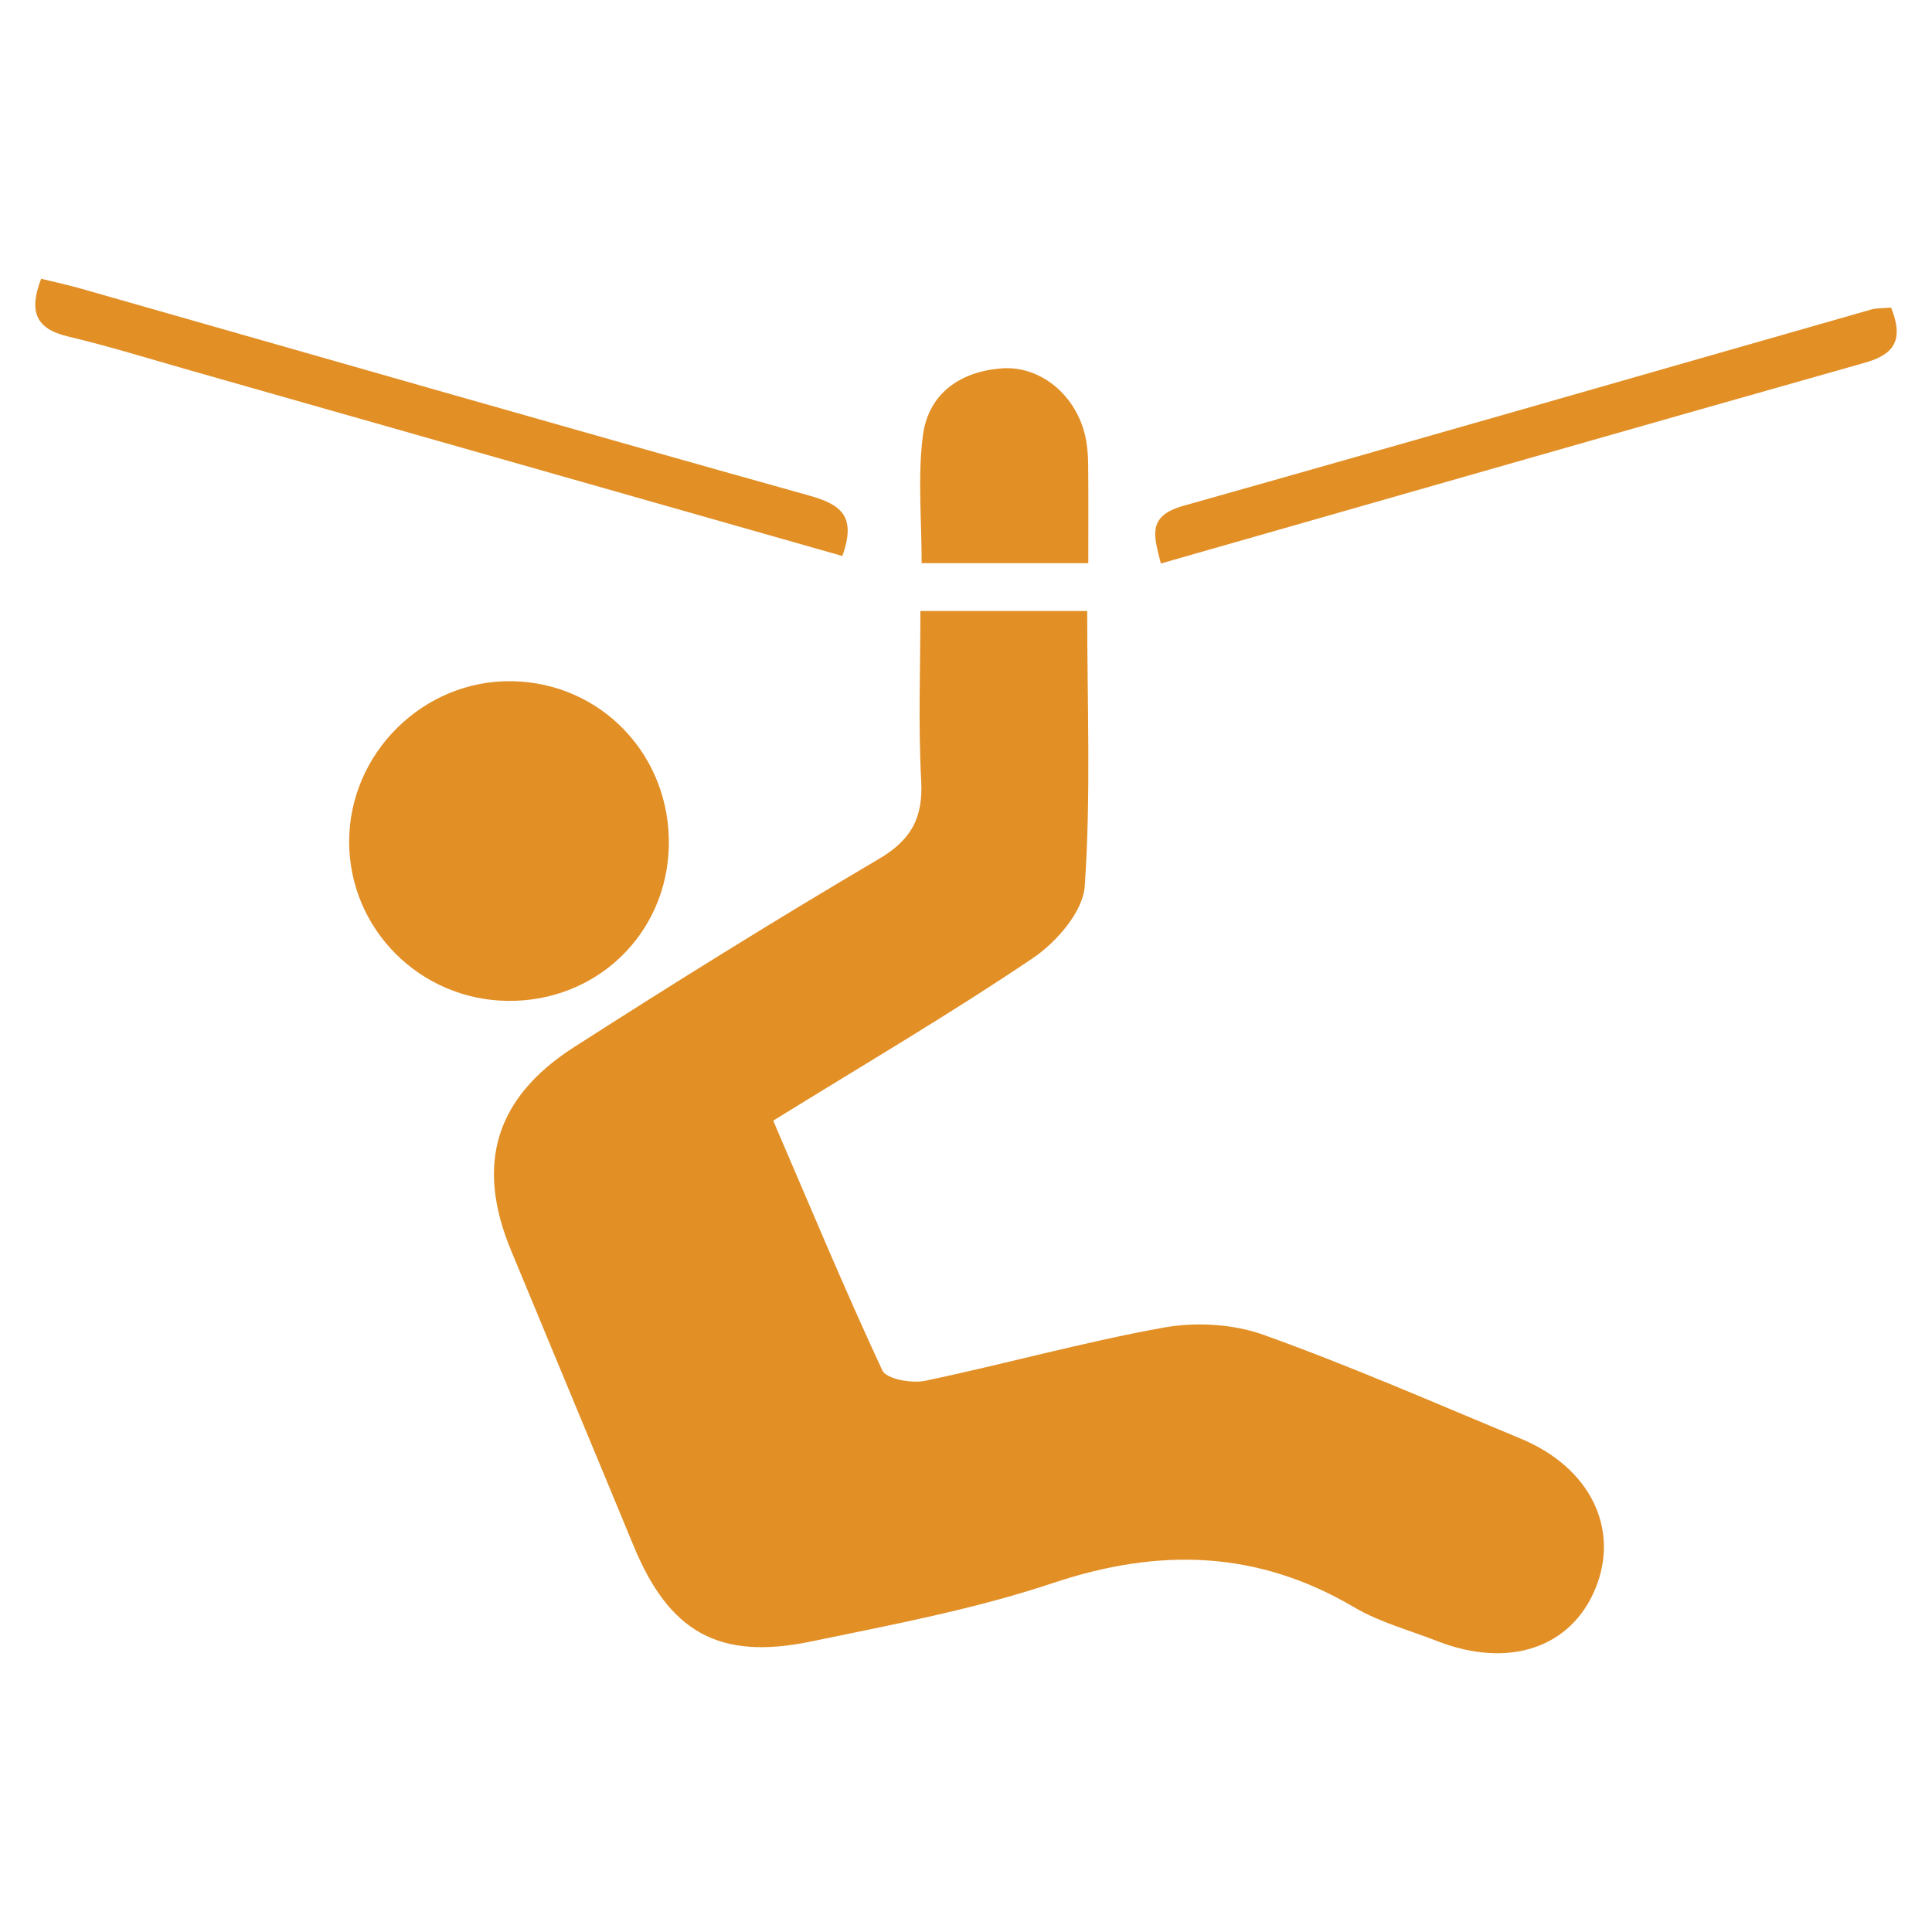 <?xml version="1.0" encoding="utf-8"?>
<!-- Generator: Adobe Illustrator 16.0.0, SVG Export Plug-In . SVG Version: 6.00 Build 0)  -->
<!DOCTYPE svg PUBLIC "-//W3C//DTD SVG 1.1//EN" "http://www.w3.org/Graphics/SVG/1.1/DTD/svg11.dtd">
<svg version="1.1" id="Layer_1" xmlns="http://www.w3.org/2000/svg" xmlns:xlink="http://www.w3.org/1999/xlink" x="0px" y="0px"
	 width="512px" height="512px" viewBox="0 0 512 512" enable-background="new 0 0 512 512" xml:space="preserve">
<g>
	<path fill-rule="evenodd" clip-rule="evenodd" fill="#E28F26" d="M243.915,161.92c15.363,0,29.259,0,44.202,0
		c0,24.886,1.012,49.004-0.648,72.938c-0.467,6.736-7.495,14.827-13.719,19.03c-22.009,14.868-44.974,28.321-68.837,43.094
		c9.617,22.369,18.821,44.491,28.92,66.199c1.053,2.264,7.719,3.497,11.269,2.755c21.152-4.422,42.027-10.285,63.274-14.111
		c8.487-1.526,18.368-0.986,26.437,1.904c23.063,8.264,45.558,18.131,68.207,27.53c18.341,7.611,26.303,23.798,19.791,39.7
		c-6.475,15.807-23.095,21.329-42.006,13.918c-7.355-2.881-15.198-4.964-21.921-8.929c-25.696-15.162-51.755-15.819-79.787-6.445
		c-20.812,6.958-42.643,11.053-64.208,15.518c-24.416,5.053-37.55-2.517-47.009-25.424c-10.788-26.126-21.691-52.203-32.488-78.326
		c-9.358-22.645-4.24-40.311,16.746-53.773c26.611-17.071,53.464-33.792,80.707-49.827c8.71-5.126,11.812-10.961,11.28-20.802
		C243.321,192.045,243.915,177.148,243.915,161.92z"/>
	<path fill-rule="evenodd" clip-rule="evenodd" fill="#E28F26" d="M134.513,265.242c-23.259-0.281-41.967-19.067-41.985-42.163
		c-0.02-23.461,19.667-42.908,43.08-42.554c23.71,0.356,42.143,19.682,41.636,43.649
		C176.75,247.545,158.042,265.525,134.513,265.242z"/>
	<path fill-rule="evenodd" clip-rule="evenodd" fill="#E28F26" d="M223.227,147.34c-57.945-16.491-115.382-32.844-172.824-49.182
		c-10.777-3.065-21.492-6.406-32.385-8.987c-8.617-2.042-10.44-6.705-7.112-15.298c3.634,0.896,7.186,1.655,10.671,2.649
		c64.251,18.305,128.456,36.783,192.793,54.787C222.712,133.643,227.092,136.64,223.227,147.34z"/>
	<path fill-rule="evenodd" clip-rule="evenodd" fill="#E28F26" d="M501.155,81.516c3.504,8.645,0.728,12.437-6.886,14.59
		c-61.977,17.538-123.892,35.3-186.633,53.227c-1.66-6.884-3.978-12.487,5.883-15.265c60.811-17.139,121.513-34.665,182.264-52.014
		C497.341,81.609,499.058,81.711,501.155,81.516z"/>
	<path fill-rule="evenodd" clip-rule="evenodd" fill="#E28F26" d="M288.408,149.247c-15.513,0-29.155,0-44.162,0
		c0-11.477-1.056-22.674,0.292-33.577c1.393-11.262,9.738-17.178,20.851-18.041c10.423-0.811,19.851,7.185,22.252,18.1
		c0.53,2.416,0.708,4.948,0.734,7.429C288.463,131.413,288.408,139.67,288.408,149.247z"/>
</g>
</svg>
